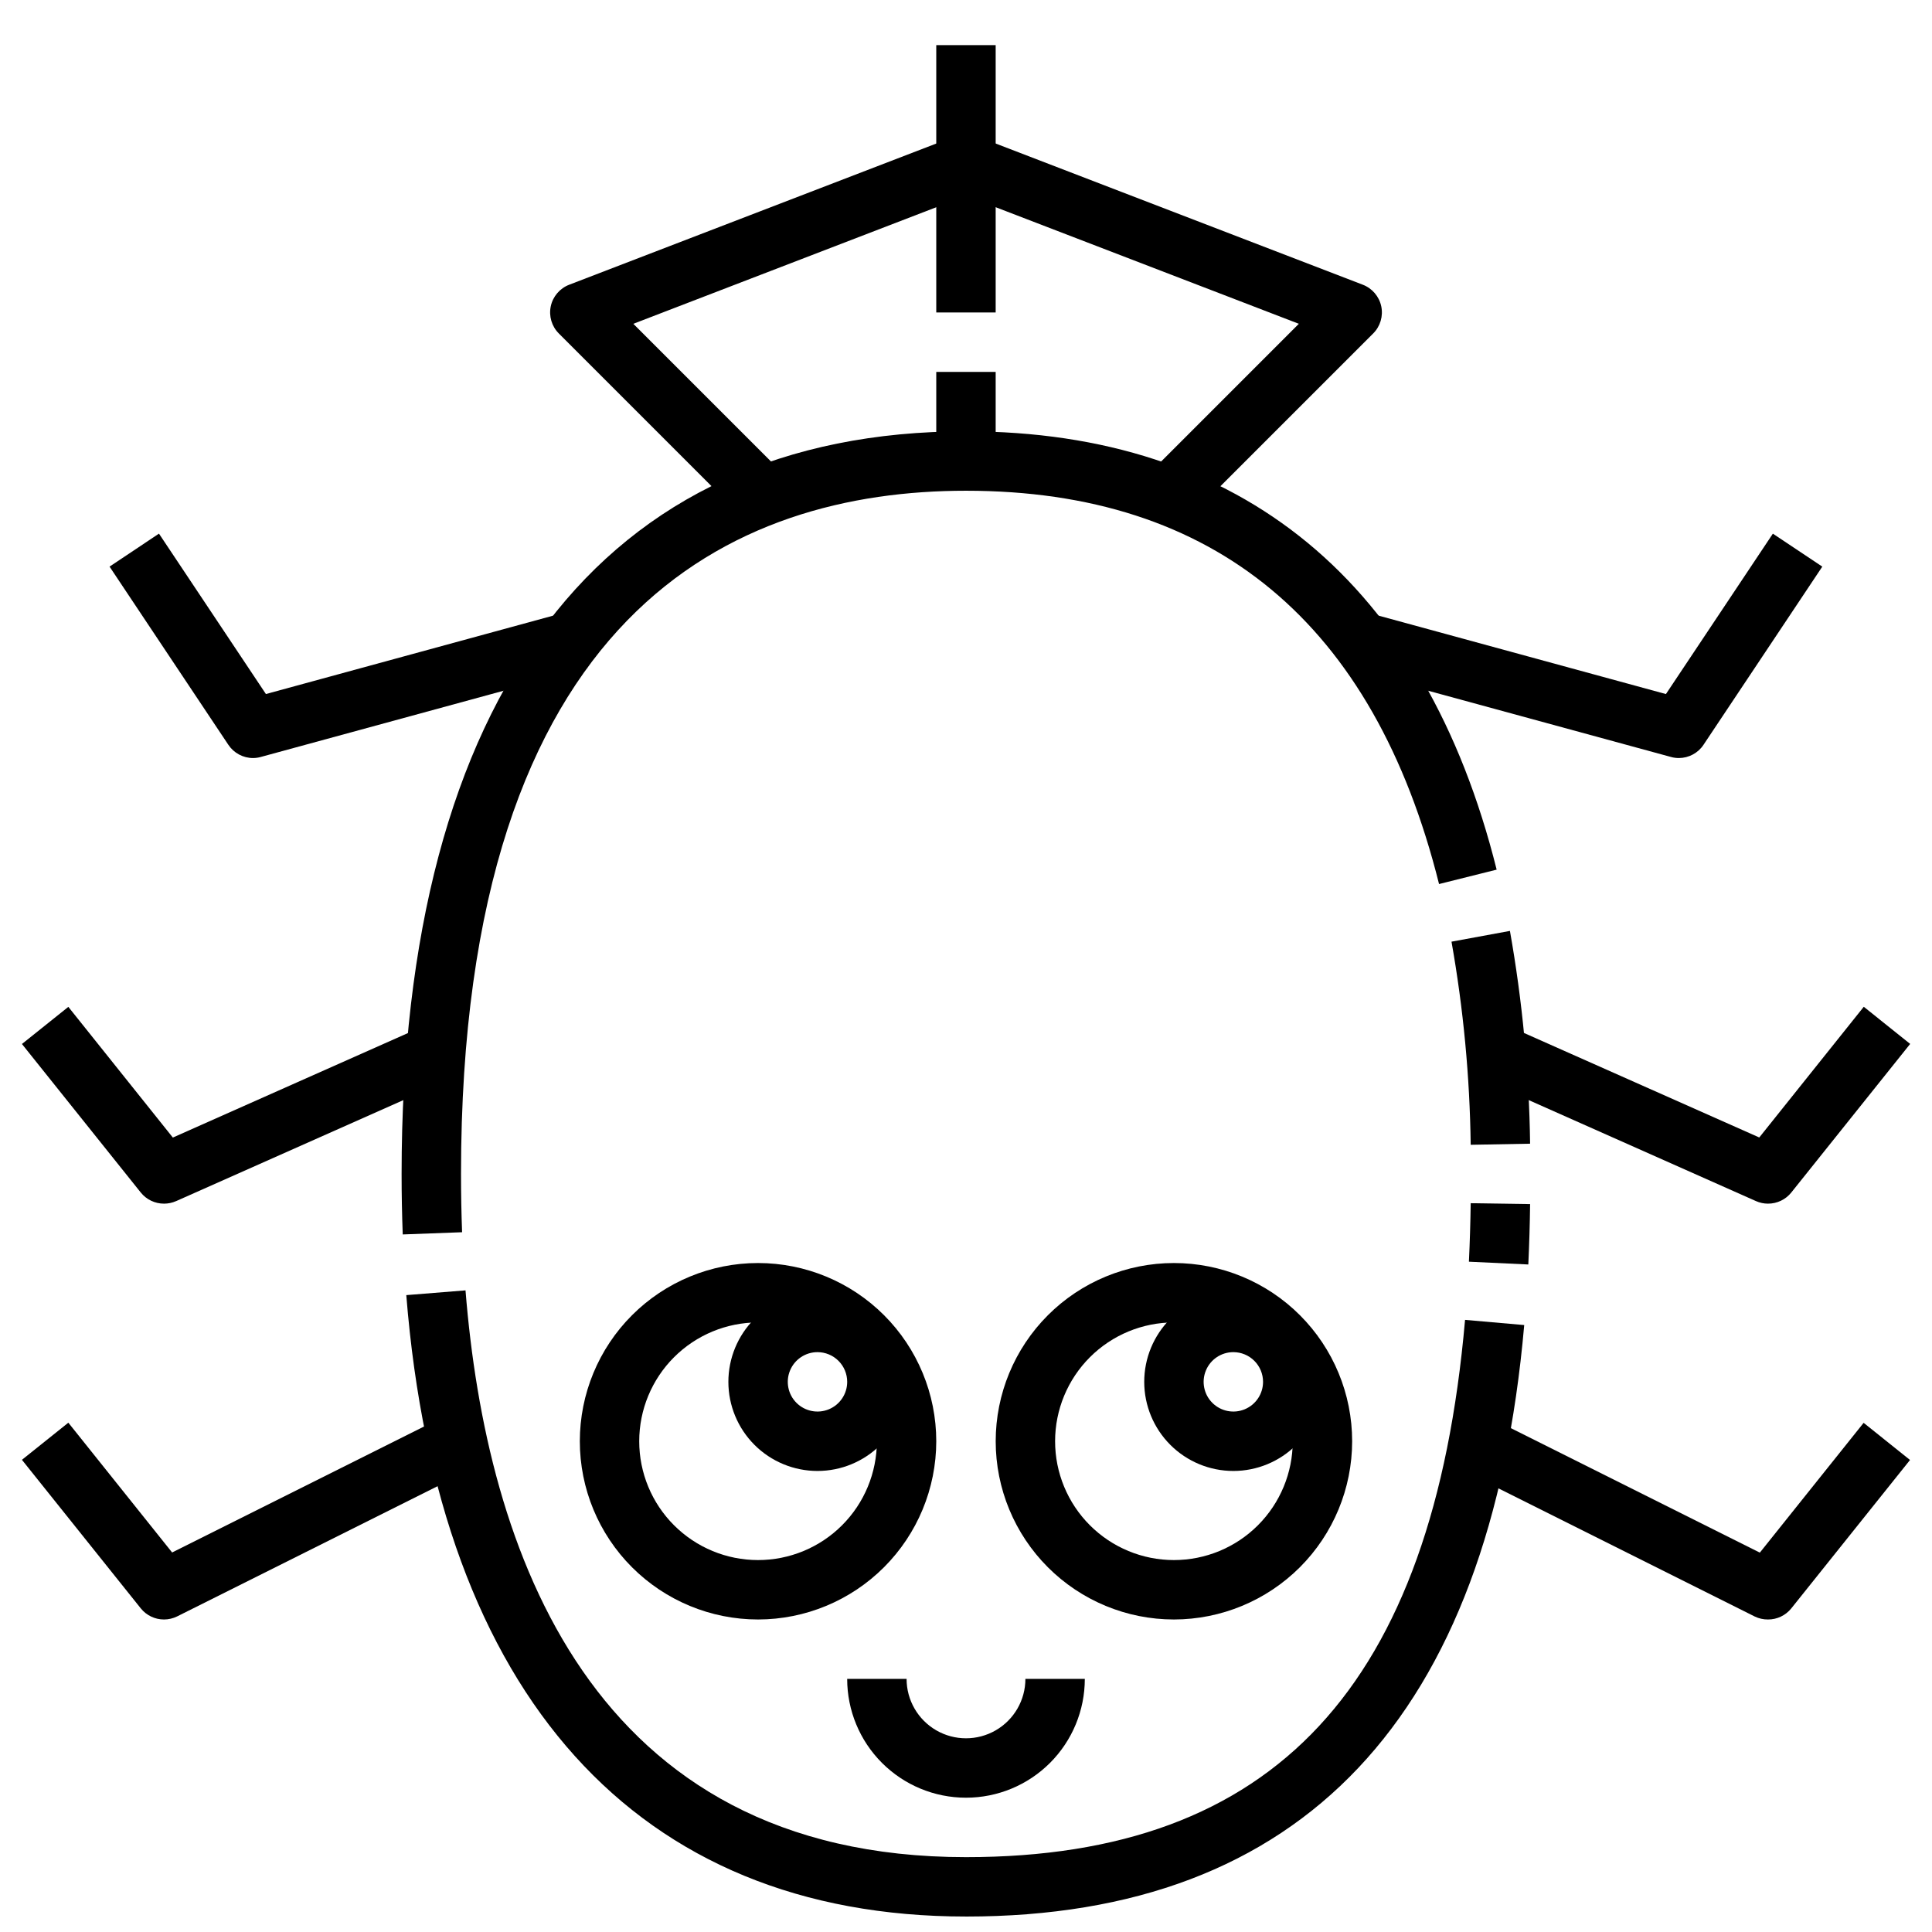 <?xml version="1.0" encoding="UTF-8"?>
<!-- Uploaded to: ICON Repo, www.svgrepo.com, Generator: ICON Repo Mixer Tools -->
<svg width="800px" height="800px" version="1.1" viewBox="144 144 512 512" xmlns="http://www.w3.org/2000/svg">
 <defs>
  <clipPath id="a">
   <path d="m251 485h297v166.9h-297z"/>
  </clipPath>
 </defs>
 <path d="m470.85 533.82c-6.266 0-12.27-2.488-16.699-6.918-4.43-4.43-6.918-10.438-6.918-16.699s2.488-12.27 6.918-16.699c4.43-4.43 10.434-6.918 16.699-6.918 6.262 0 12.27 2.488 16.699 6.918 4.43 4.43 6.914 10.438 6.914 16.699s-2.484 12.27-6.914 16.699-10.438 6.918-16.699 6.918zm0-31.488c-3.184 0-6.055 1.918-7.273 4.859-1.219 2.941-0.547 6.328 1.707 8.578 2.25 2.25 5.637 2.926 8.578 1.707s4.859-4.09 4.859-7.273c0-2.09-0.828-4.09-2.305-5.566-1.477-1.477-3.481-2.305-5.566-2.305z"/>
 <path d="m455.1 573.18c-12.527 0-24.539-4.977-33.398-13.836-8.855-8.855-13.832-20.871-13.832-33.398 0-12.523 4.977-24.539 13.832-33.398 8.859-8.855 20.871-13.832 33.398-13.832 12.527 0 24.543 4.977 33.398 13.832 8.859 8.859 13.836 20.875 13.836 33.398-0.012 12.523-4.992 24.531-13.848 33.387-8.855 8.855-20.863 13.836-33.387 13.848zm0-78.719v-0.004c-8.352 0-16.359 3.32-22.266 9.223-5.902 5.906-9.223 13.918-9.223 22.266 0 8.352 3.32 16.363 9.223 22.266 5.906 5.906 13.914 9.223 22.266 9.223 8.352 0 16.363-3.316 22.266-9.223 5.906-5.902 9.223-13.914 9.223-22.266 0-8.348-3.316-16.359-9.223-22.266-5.902-5.902-13.914-9.223-22.266-9.223z"/>
 <path d="m360.64 533.82c-6.262 0-12.27-2.488-16.699-6.918-4.426-4.43-6.914-10.438-6.914-16.699s2.488-12.27 6.914-16.699c4.43-4.43 10.438-6.918 16.699-6.918 6.266 0 12.273 2.488 16.699 6.918 4.43 4.43 6.918 10.438 6.918 16.699s-2.488 12.27-6.918 16.699c-4.426 4.43-10.434 6.918-16.699 6.918zm0-31.488c-3.184 0-6.051 1.918-7.269 4.859-1.219 2.941-0.547 6.328 1.703 8.578 2.254 2.25 5.641 2.926 8.582 1.707s4.859-4.09 4.859-7.273c0-2.09-0.832-4.09-2.309-5.566s-3.477-2.305-5.566-2.305z"/>
 <path d="m344.89 573.18c-12.527 0-24.539-4.977-33.398-13.836-8.859-8.855-13.832-20.871-13.832-33.398 0-12.523 4.973-24.539 13.832-33.398 8.859-8.855 20.871-13.832 33.398-13.832 12.527 0 24.539 4.977 33.398 13.832 8.855 8.859 13.832 20.875 13.832 33.398-0.012 12.523-4.992 24.531-13.848 33.387-8.855 8.855-20.859 13.836-33.383 13.848zm0-78.719v-0.004c-8.352 0-16.359 3.32-22.266 9.223-5.906 5.906-9.223 13.918-9.223 22.266 0 8.352 3.316 16.363 9.223 22.266 5.906 5.906 13.914 9.223 22.266 9.223 8.352 0 16.359-3.316 22.266-9.223 5.906-5.902 9.223-13.914 9.223-22.266 0-8.348-3.316-16.359-9.223-22.266-5.906-5.902-13.914-9.223-22.266-9.223z"/>
 <path d="m250.73 471.14c-0.199-5.289-0.301-10.633-0.301-16.035 0-126.91 53.121-196.8 149.57-196.8 73.012 0 121.64 40.148 140.63 116.16l-15.266 3.816c-17.293-69.16-59.465-104.23-125.37-104.23-61.047 0-133.82 31.41-133.82 181.05 0 5.207 0.094 10.355 0.285 15.453z"/>
 <g clip-path="url(#a)">
  <path d="m400 651.9c-87.137 0-139.82-58.488-148.33-164.68l15.695-1.258c5.496 68.52 32.969 150.2 132.64 150.2 81.719 0 123.74-45.25 132.25-142.38l15.68 1.371c-9.109 104.01-58.883 156.75-147.93 156.75z"/>
 </g>
 <path d="m549.02 479.1-15.742-0.738c0.242-5.113 0.398-10.277 0.473-15.5l15.742 0.234c-0.066 5.394-0.227 10.73-0.473 16.004z"/>
 <path d="m533.75 447.38c-0.238-18.051-1.938-36.051-5.086-53.828l15.484-2.852v0.004c3.305 18.617 5.094 37.477 5.344 56.387z"/>
 <path d="m392.12 155.96h15.742v70.848h-15.742z"/>
 <path d="m392.12 242.56h15.742v23.617h-15.742z"/>
 <path d="m187.45 573.18c-2.391 0-4.652-1.086-6.148-2.953l-31.488-39.359 12.297-9.84 27.504 34.395 73.035-36.52 7.039 14.09-78.719 39.359c-1.094 0.547-2.297 0.828-3.519 0.828z"/>
 <path d="m187.45 462.98c-2.391 0-4.652-1.086-6.148-2.953l-31.488-39.359 12.297-9.84 27.695 34.637 65.297-29.023 6.391 14.391-70.848 31.488v-0.004c-1.008 0.441-2.094 0.668-3.195 0.664z"/>
 <path d="m211.07 344.89c-2.633 0-5.09-1.312-6.551-3.504l-31.488-47.23 13.098-8.738 28.34 42.508 81.082-22.129 4.141 15.191-86.594 23.617h0.004c-0.66 0.184-1.344 0.281-2.031 0.285z"/>
 <path d="m339.33 279.61-47.23-47.23v-0.004c-1.887-1.883-2.691-4.594-2.141-7.203 0.555-2.606 2.391-4.758 4.879-5.715l102.34-39.359 5.652 14.703-90.992 35.008 38.668 38.668z"/>
 <path d="m612.54 573.18c-1.219 0.012-2.422-0.258-3.519-0.789l-78.719-39.359 7.039-14.09 73.035 36.52 27.504-34.395 12.297 9.84-31.488 39.359c-1.504 1.852-3.762 2.926-6.148 2.914z"/>
 <path d="m612.54 462.98c-1.102 0-2.191-0.23-3.195-0.68l-70.848-31.488 6.391-14.391 65.336 29.023 27.695-34.637 12.297 9.84-31.488 39.359v0.004c-1.5 1.883-3.781 2.977-6.188 2.969z"/>
 <path d="m588.93 344.89c-0.699 0-1.395-0.09-2.07-0.277l-86.594-23.617 4.141-15.191 81.082 22.129 28.34-42.508 13.098 8.738-31.488 47.23h0.004c-1.453 2.176-3.894 3.484-6.512 3.496z"/>
 <path d="m460.67 279.61-11.133-11.133 38.668-38.668-91.031-35.008 5.652-14.703 102.34 39.359c2.488 0.957 4.324 3.109 4.879 5.715 0.551 2.609-0.254 5.32-2.141 7.203z"/>
 <path d="m400 620.41c-8.352 0-16.363-3.316-22.266-9.223-5.906-5.902-9.223-13.914-9.223-22.266h15.742c0 5.625 3 10.824 7.871 13.637s10.875 2.812 15.746 0 7.871-8.012 7.871-13.637h15.746c0 8.352-3.32 16.363-9.223 22.266-5.906 5.906-13.914 9.223-22.266 9.223z"/>
</svg>